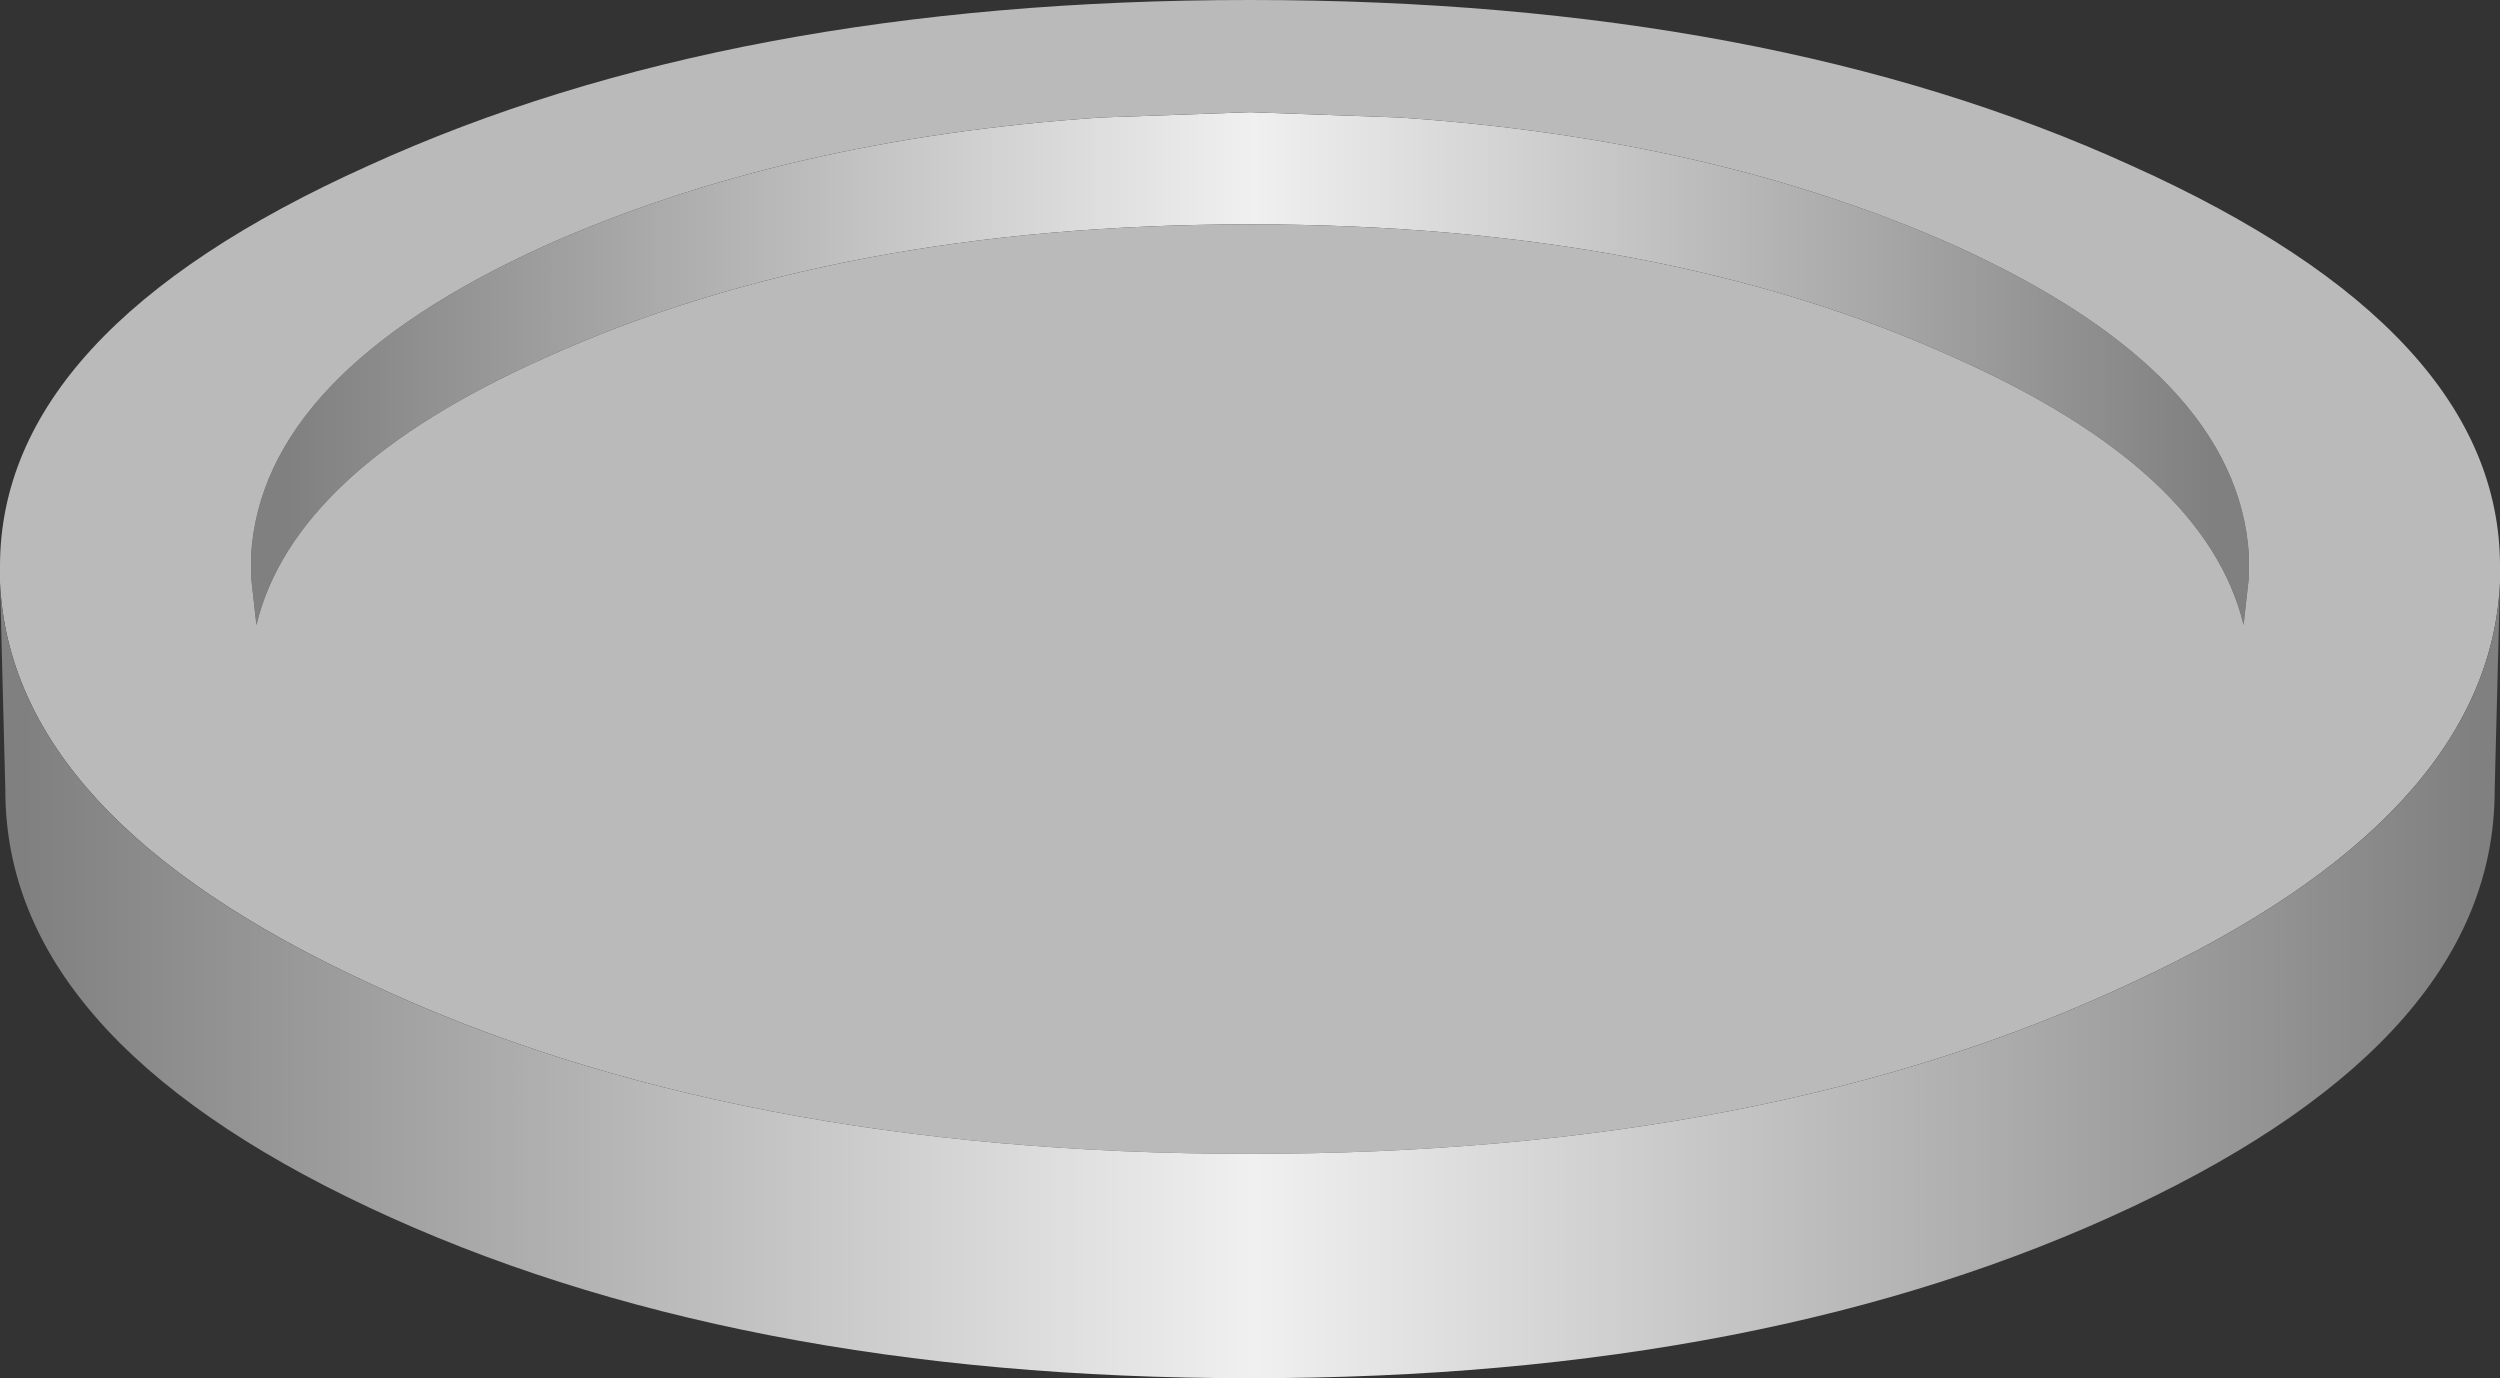 <?xml version="1.0" encoding="UTF-8" standalone="no"?>
<svg xmlns:xlink="http://www.w3.org/1999/xlink" height="12.9px" width="23.4px" xmlns="http://www.w3.org/2000/svg">
  <rect width="100%" height="100%" fill="#333333" stroke="none"/>
  <g transform="matrix(1.0, 0.0, 0.0, 1.0, 11.7, 7.4)">
    <path d="M1.4 -6.3 Q4.35 -6.1 6.6 -5.1 9.25 -3.9 9.35 -2.2 L9.35 -2.0 9.3 -1.55 Q8.95 -3.0 6.6 -4.05 3.85 -5.3 0.0 -5.3 -3.85 -5.3 -6.6 -4.05 -8.95 -3.0 -9.3 -1.55 L-9.35 -2.0 -9.35 -2.2 Q-9.25 -3.9 -6.6 -5.1 -4.35 -6.1 -1.4 -6.3 L0.0 -6.35 1.4 -6.3" fill="url(#gradient0)" fill-rule="evenodd" stroke="none"/>
    <path d="M1.4 -6.3 L0.0 -6.35 -1.4 -6.3 Q-4.35 -6.1 -6.6 -5.1 -9.25 -3.9 -9.35 -2.2 L-9.35 -2.0 -9.3 -1.55 Q-8.95 -3.0 -6.6 -4.05 -3.85 -5.3 0.0 -5.3 3.85 -5.3 6.6 -4.05 8.95 -3.0 9.3 -1.55 L9.35 -2.0 9.35 -2.2 Q9.25 -3.9 6.6 -5.1 4.35 -6.1 1.4 -6.3 M-11.7 -1.95 L-11.7 -2.1 Q-11.7 -4.3 -8.25 -5.85 -4.85 -7.4 0.0 -7.4 4.85 -7.4 8.25 -5.85 11.7 -4.3 11.7 -2.1 L11.7 -1.95 Q11.6 0.25 8.25 1.8 4.85 3.4 0.0 3.4 -4.85 3.4 -8.25 1.8 -11.6 0.25 -11.7 -1.95" fill="#bababa" fill-rule="evenodd" stroke="none"/>
    <path d="M11.7 -1.95 L11.65 0.0 Q11.65 2.3 8.25 3.9 4.85 5.5 0.0 5.5 -4.85 5.5 -8.25 3.9 -11.65 2.3 -11.65 0.0 L-11.7 -1.95 Q-11.6 0.25 -8.25 1.8 -4.85 3.4 0.0 3.4 4.85 3.4 8.25 1.8 11.6 0.25 11.7 -1.95" fill="url(#gradient1)" fill-rule="evenodd" stroke="none"/>
  </g>
  <defs>
    <linearGradient gradientTransform="matrix(-0.011, 0.0, 0.0, -0.011, 0.0, 76.05)" gradientUnits="userSpaceOnUse" id="gradient0" spreadMethod="pad" x1="-819.2" x2="819.2">
      <stop offset="0.0" stop-color="#808080"/>
      <stop offset="0.498" stop-color="#f0f0f0"/>
      <stop offset="1.0" stop-color="#808080"/>
    </linearGradient>
    <linearGradient gradientTransform="matrix(-0.014, 0.0, 0.0, -0.014, 0.0, 76.05)" gradientUnits="userSpaceOnUse" id="gradient1" spreadMethod="pad" x1="-819.2" x2="819.2">
      <stop offset="0.0" stop-color="#808080"/>
      <stop offset="0.498" stop-color="#f0f0f0"/>
      <stop offset="1.0" stop-color="#808080"/>
    </linearGradient>
  </defs>
</svg>
